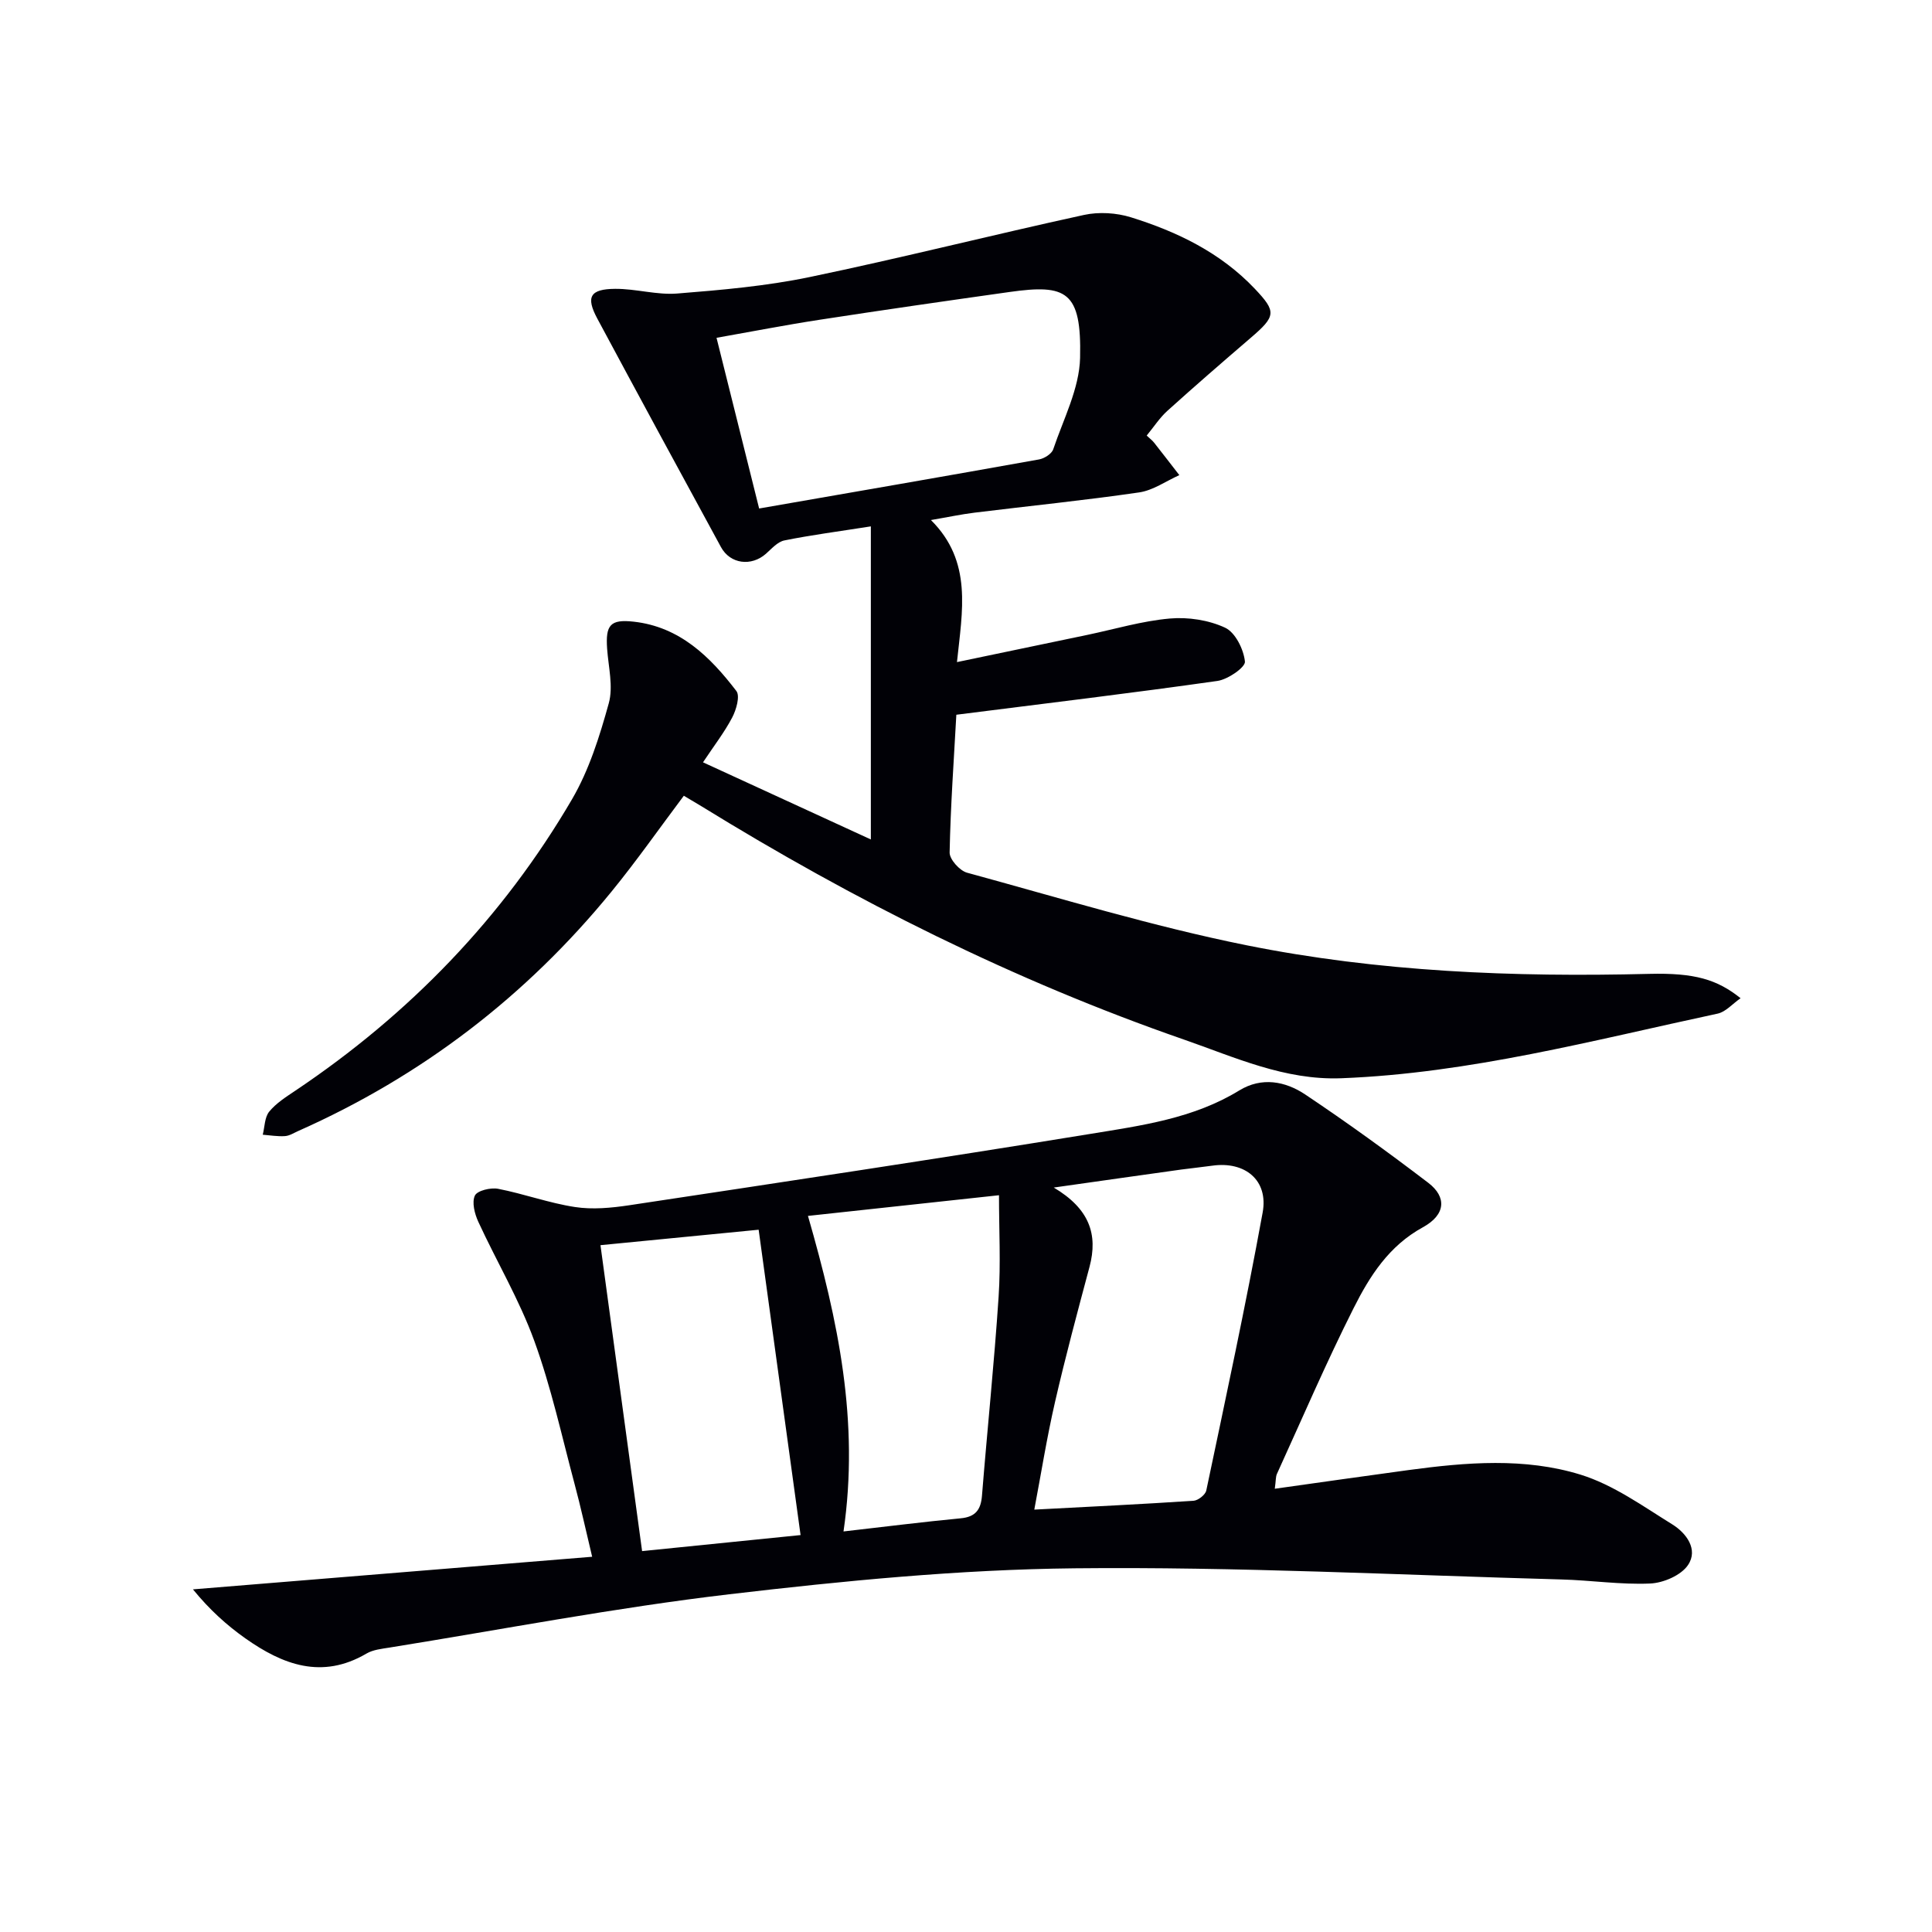 <svg enable-background="new 0 0 400 400" viewBox="0 0 400 400" xmlns="http://www.w3.org/2000/svg"><path d="m198 147.98c-.51 9.3-1.2 18.91-1.39 28.52-.03 1.41 2.07 3.76 3.6 4.18 19.21 5.24 38.31 11.08 57.79 15.01 27.46 5.53 55.41 6.64 83.42 5.94 9.44-.24 14.09 1.15 18.95 5.04-1.69 1.17-3.08 2.83-4.75 3.19-25.78 5.52-51.33 12.35-77.91 13.38-11.73.45-22.03-4.34-32.62-8.02-35.17-12.21-68.24-28.8-99.89-48.31-1.13-.69-2.27-1.36-3.62-2.16-5.04 6.71-9.78 13.49-15 19.88-17.66 21.63-39.26 38.17-64.81 49.52-.91.4-1.83 1.01-2.78 1.07-1.52.1-3.06-.17-4.59-.29.41-1.62.38-3.61 1.34-4.78 1.43-1.75 3.49-3.05 5.41-4.34 23.61-15.83 42.94-35.8 57.28-60.33 3.54-6.06 5.72-13.05 7.61-19.87.96-3.47-.07-7.5-.34-11.27-.35-4.94.64-6.17 5.5-5.63 9.54 1.06 15.83 7.26 21.26 14.36.79 1.04-.02 3.87-.86 5.47-1.6 3.06-3.76 5.84-6.05 9.29 11.67 5.36 23.07 10.6 34.75 15.97 0-21.9 0-43.02 0-64.82-6.86 1.08-12.42 1.8-17.9 2.91-1.4.28-2.63 1.7-3.81 2.75-3.02 2.68-7.4 2.16-9.32-1.37-8.58-15.75-17.13-31.51-25.61-47.32-2.4-4.48-1.51-6.11 3.7-6.15 4.29-.03 8.63 1.31 12.86.97 9.18-.73 18.43-1.54 27.42-3.41 19-3.95 37.83-8.73 56.79-12.86 3.08-.67 6.7-.45 9.72.49 9.6 2.99 18.56 7.32 25.65 14.8 4.49 4.75 4.41 5.65-.89 10.19-5.79 4.97-11.56 9.97-17.23 15.09-1.57 1.42-2.76 3.27-4.27 5.11.68.64 1.18 1.01 1.55 1.49 1.75 2.22 3.47 4.46 5.21 6.7-2.77 1.24-5.44 3.16-8.33 3.58-11.32 1.65-22.71 2.79-34.07 4.19-2.77.34-5.51.93-9.03 1.53 8.65 8.58 6.49 18.78 5.39 29.41 9.3-1.94 18.14-3.78 26.98-5.63 5.68-1.19 11.32-2.88 17.06-3.39 3.79-.34 8.07.31 11.48 1.9 2.11.98 3.84 4.48 4.1 7.01.12 1.18-3.52 3.7-5.69 4.01-17.73 2.52-35.52 4.65-54.06 7zm-40.83-42.7c19.78-3.44 38.88-6.74 57.96-10.16 1.1-.2 2.61-1.16 2.93-2.1 2.11-6.26 5.41-12.57 5.56-18.93.32-13.8-2.83-15.3-14.58-13.64-13.14 1.85-26.27 3.74-39.39 5.76-6.99 1.07-13.93 2.43-21.3 3.73 2.97 11.93 5.81 23.31 8.82 35.34z" fill="#010106"/><path d="m263.93 308.23c9.69-1.36 18.69-2.65 27.7-3.87 11.93-1.61 24.04-2.62 35.6.95 6.77 2.09 12.89 6.51 19.02 10.31 2.87 1.78 5.42 5.18 3.23 8.41-1.44 2.13-5.09 3.7-7.83 3.82-6.11.27-12.26-.68-18.41-.84-33.59-.92-67.19-2.66-100.76-2.31-23.86.25-47.79 2.59-71.52 5.38-23.54 2.77-46.88 7.26-70.3 11.03-1.63.26-3.43.44-4.8 1.25-9.2 5.4-17.32 2.31-25.04-3.14-3.88-2.74-7.43-5.94-10.87-10.16 27.27-2.23 54.55-4.46 82.65-6.75-1.32-5.51-2.36-10.3-3.63-15.03-2.66-9.94-4.85-20.05-8.36-29.69-3.09-8.5-7.79-16.4-11.59-24.65-.75-1.64-1.36-4-.7-5.41.49-1.03 3.27-1.7 4.81-1.4 5.35 1.04 10.54 2.95 15.9 3.77 3.64.56 7.52.19 11.21-.36 31.83-4.81 63.67-9.59 95.45-14.77 10.59-1.73 21.39-3.18 30.88-9 4.65-2.85 9.54-1.92 13.66.83 8.69 5.81 17.17 11.95 25.48 18.29 3.84 2.93 3.63 6.6-1.11 9.2-7.07 3.87-11.02 10.13-14.35 16.75-5.68 11.27-10.66 22.89-15.9 34.37-.24.59-.18 1.29-.42 3.02zm-45.76-62.36c7.34 4.36 9.21 9.65 7.4 16.43-2.48 9.28-4.98 18.57-7.13 27.93-1.72 7.47-2.92 15.06-4.3 22.32 11.43-.6 22.2-1.12 32.96-1.83.96-.06 2.47-1.25 2.65-2.14 4.03-19.16 8.16-38.3 11.67-57.55 1.22-6.69-3.66-10.64-10.41-9.69-2.14.3-4.28.51-6.42.8-8.34 1.16-16.68 2.35-26.42 3.73zm-50.89 5.87c6.26 21.73 10.67 42.56 7.36 65.33 8.58-.98 16.4-1.97 24.25-2.72 3.09-.29 4.19-1.78 4.42-4.71 1.1-13.72 2.53-27.41 3.44-41.14.46-6.88.08-13.82.08-21.04-13.45 1.44-26.23 2.83-39.55 4.28zm-34.34 69.4c11.05-1.12 21.89-2.22 32.81-3.32-2.89-21.07-5.72-41.67-8.68-63.22-11.05 1.08-22.1 2.16-32.75 3.2 2.92 21.45 5.71 41.94 8.62 63.34z" fill="#010106"/></svg>